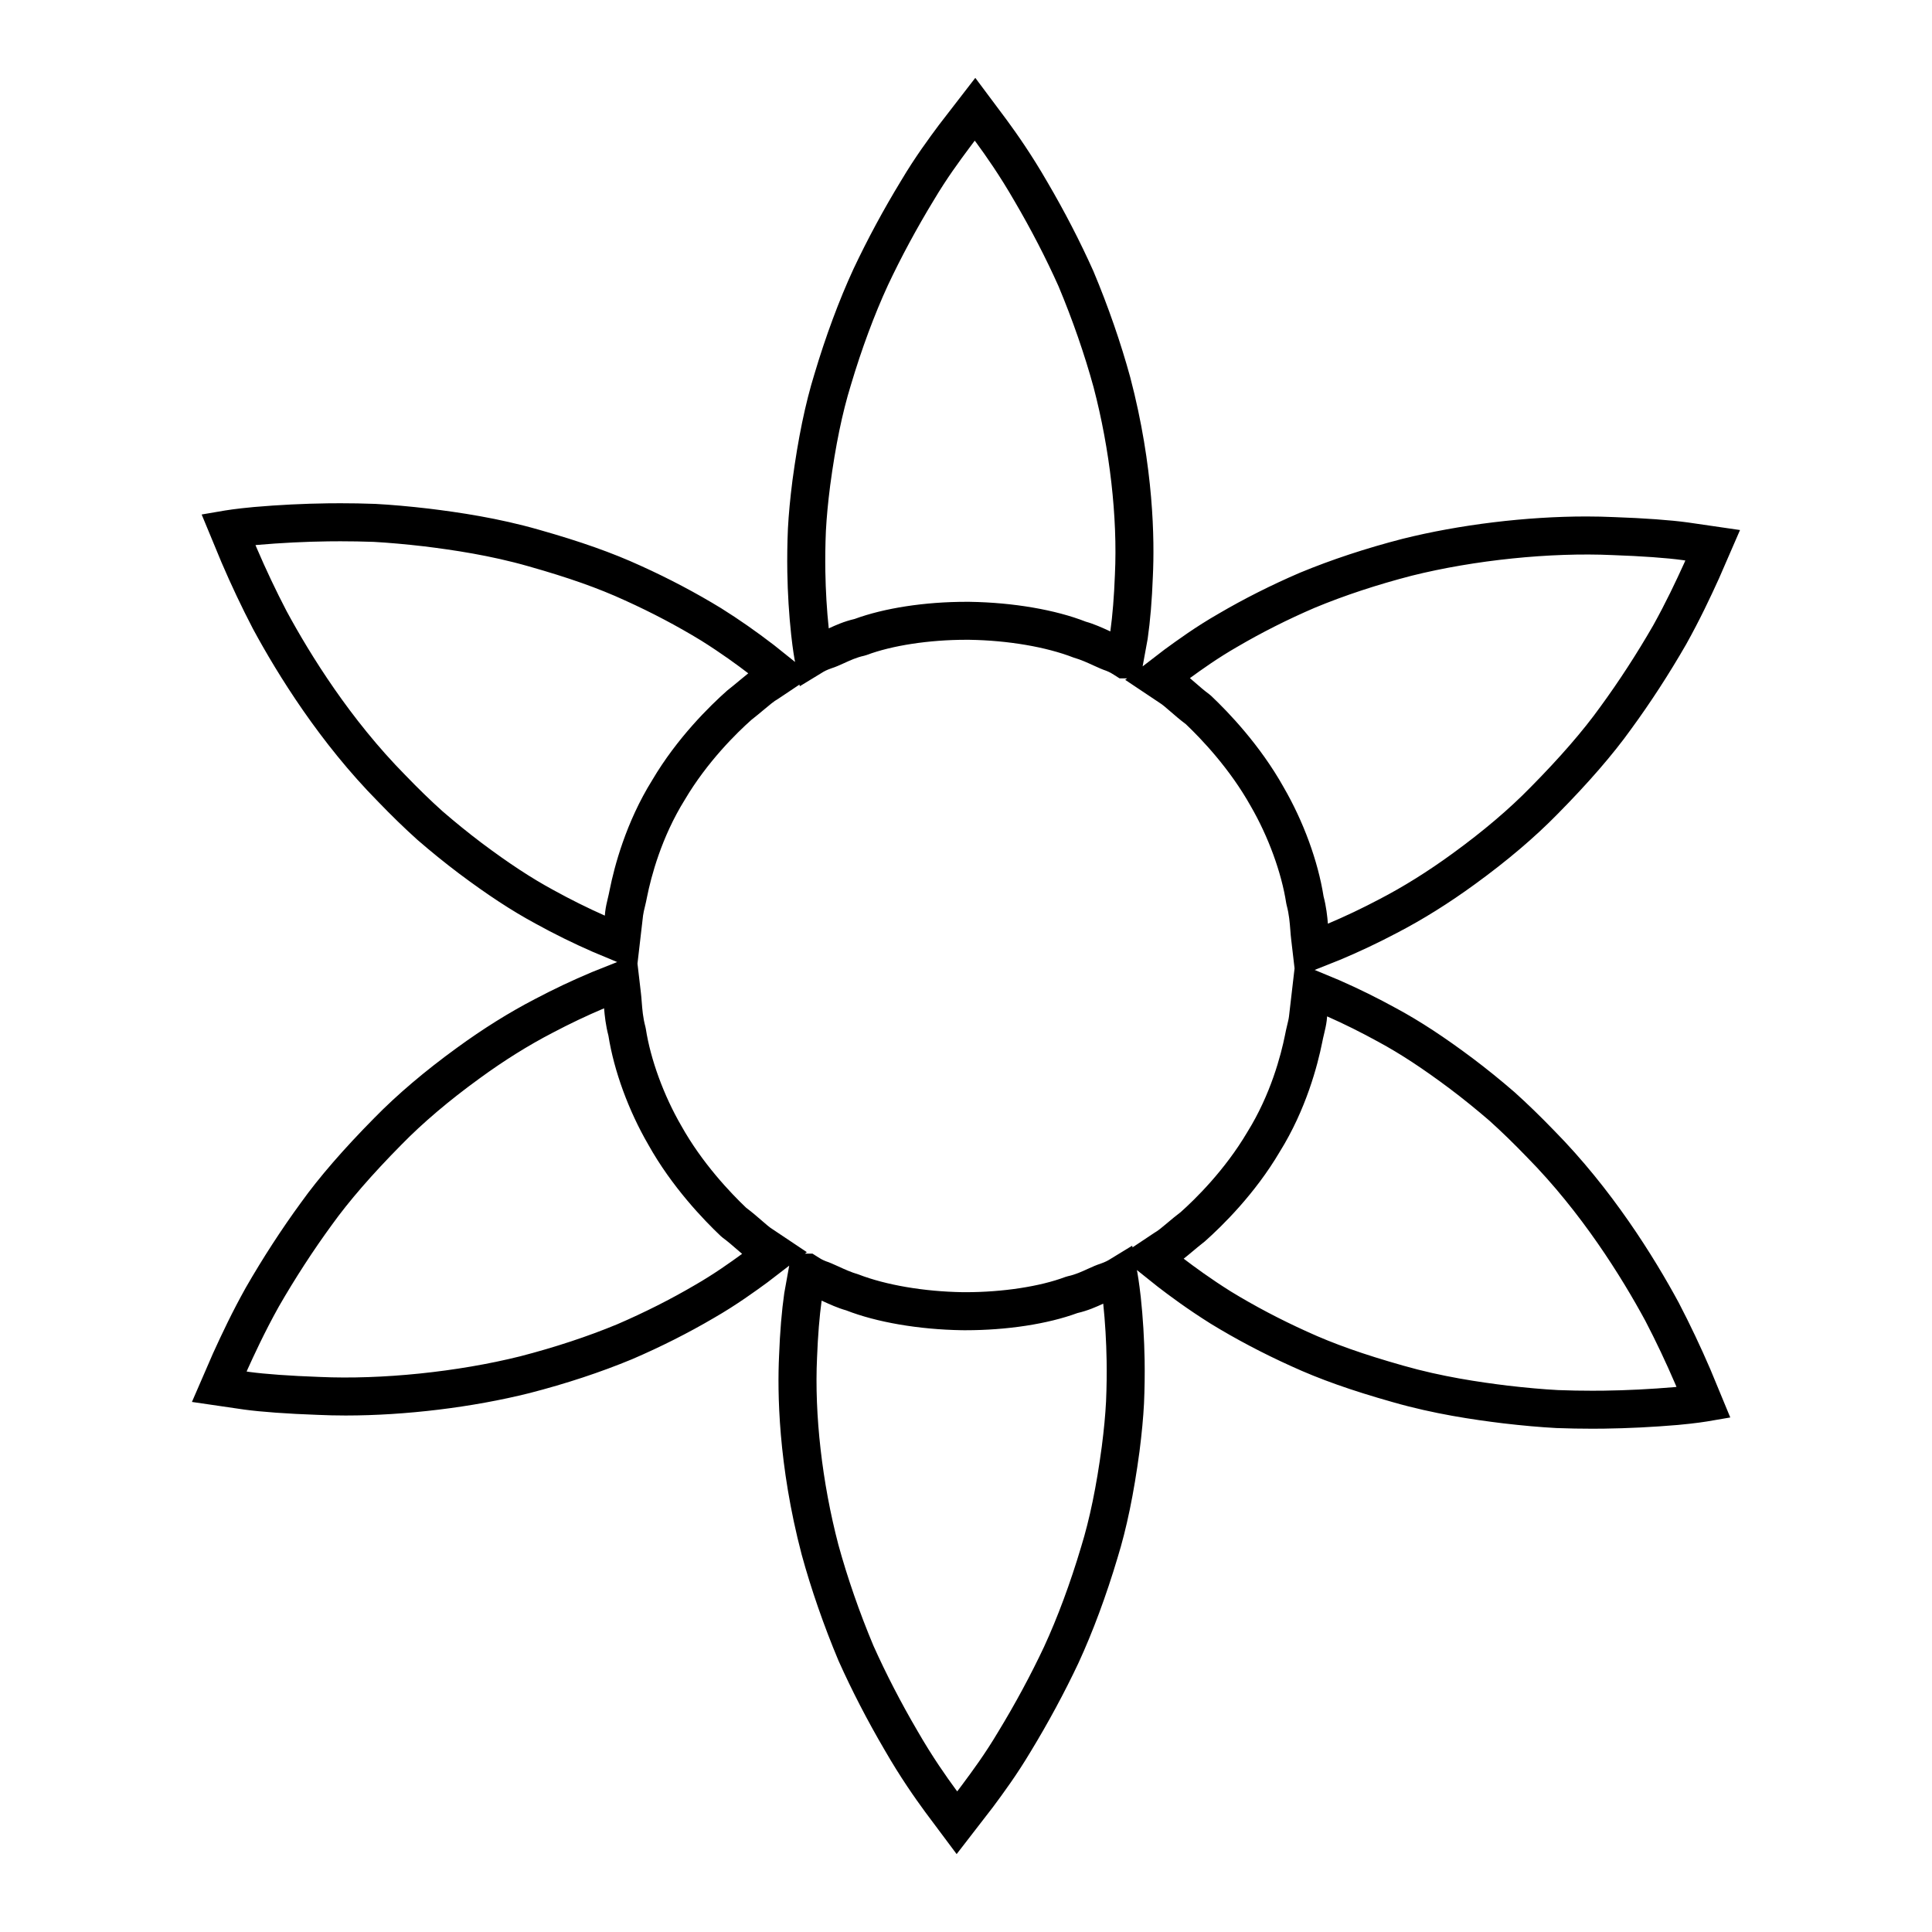 <?xml version="1.0" encoding="UTF-8"?>
<!-- Uploaded to: SVG Repo, www.svgrepo.com, Generator: SVG Repo Mixer Tools -->
<svg fill="#000000" width="800px" height="800px" version="1.1" viewBox="144 144 512 512" xmlns="http://www.w3.org/2000/svg">
 <path d="m588.93 489.31c-6.644-12.289-17.793-30.203-33.102-45.73-3.617-3.742-7.019-7.047-10.48-10.16-3.641-3.152-7.332-6.141-10.984-8.891-7.598-5.699-14.051-9.922-20.27-13.281-5.012-2.762-9.949-5.199-15.168-7.488l-6.531-2.719 6.711-2.672c5.043-2.109 10.148-4.519 15.121-7.148 6.793-3.523 13.738-7.859 20.633-12.887 8.504-6.172 15.879-12.438 21.91-18.605 8.125-8.219 14.688-15.789 19.461-22.461 5.144-7.027 10.055-14.59 14.641-22.555 3.617-6.5 6.293-12.176 8.676-17.418l5.578-12.832-13.777-2.004c-4.594-0.637-11.578-1.145-19.594-1.422-2.352-0.105-4.816-0.168-7.379-0.168-15.875 0-33.625 2.16-48.723 5.934-9.742 2.519-18.859 5.535-27.164 8.977-7.578 3.254-14.879 6.938-21.664 10.922-5.949 3.41-10.852 6.988-14.223 9.445l-5.793 4.453 1.336-7.301c0.684-4.746 1.148-10.359 1.379-16.621 0.449-9.438 0.273-28.828-5.992-52.672-2.5-9.145-5.859-18.836-9.766-28.137-3.527-7.883-7.644-15.84-12.191-23.602-4.219-7.332-8.148-12.883-10.77-16.465l-8.34-11.168-9.613 12.449c-2.648 3.566-6.281 8.457-10.016 14.738-4.711 7.738-8.969 15.633-12.672 23.496-3.785 8.195-7.359 17.828-10.328 27.801-2.422 7.824-4.328 17.039-5.828 28.207-0.609 4.82-0.992 8.855-1.199 12.746-0.168 3.894-0.223 7.769-0.16 11.523 0.098 5.648 0.438 11.238 1.023 16.637 0.441 4.027 0.887 6.457 0.887 6.457l0.145 0.742-5.582-4.469c-4.711-3.617-9.254-6.797-13.957-9.742-6.707-4.106-13.891-7.898-21.332-11.266-7.562-3.465-15.887-6.418-26.973-9.559-10.844-3.113-21.281-4.629-29.191-5.602-5.164-0.605-9.906-1.023-14.172-1.254-3.195-0.121-6.309-0.172-9.289-0.172l-3.316 0.02c-6.41 0.086-12.984 0.406-19.566 0.977-4.941 0.453-7.656 0.918-7.656 0.918l-6.227 1.066 5.285 12.75c2.578 6.004 5.367 11.898 8.328 17.582 6.648 12.289 17.793 30.207 33.102 45.723 3.598 3.738 7.004 7.043 10.473 10.168 3.582 3.102 7.269 6.09 10.988 8.898 7.602 5.699 14.055 9.926 20.273 13.281 4.969 2.742 10.047 5.246 15.164 7.481l6.508 2.719-6.695 2.672c-5.144 2.156-10.102 4.504-15.113 7.148-6.816 3.531-13.758 7.875-20.633 12.887-8.504 6.168-15.875 12.434-21.91 18.602-8.125 8.219-14.688 15.789-19.461 22.461-5.082 6.949-10.133 14.723-14.629 22.551-3.617 6.484-6.293 12.168-8.688 17.422l-5.57 12.836 13.777 2.012c4.59 0.629 11.574 1.133 19.594 1.414 2.348 0.105 4.812 0.168 7.367 0.168 15.875 0 33.625-2.16 48.727-5.941 9.73-2.508 18.848-5.523 27.18-8.977 7.602-3.269 14.898-6.953 21.652-10.918 6-3.441 11.09-7.16 14.219-9.445l5.769-4.434-1.309 7.281c-0.676 4.707-1.145 10.312-1.379 16.621-0.449 9.438-0.273 28.816 5.992 52.672 2.5 9.145 5.863 18.836 9.766 28.133 3.543 7.91 7.652 15.859 12.191 23.602 4.211 7.332 8.148 12.887 10.77 16.469l8.34 11.168 9.582-12.402c2.656-3.582 6.293-8.484 10.047-14.781 4.637-7.617 9.008-15.723 12.672-23.496 3.777-8.191 7.356-17.824 10.328-27.805 2.422-7.82 4.328-17.035 5.828-28.203 0.621-4.883 0.996-8.918 1.199-12.746 0.168-3.898 0.223-7.773 0.16-11.523-0.098-5.606-0.438-11.199-1.02-16.641-0.449-4.031-0.891-6.457-0.891-6.457l-0.141-0.73 5.578 4.453c3.023 2.324 7.742 5.848 13.957 9.75 6.688 4.098 13.871 7.883 21.328 11.254 7.578 3.481 15.906 6.434 26.984 9.562 10.887 3.125 21.301 4.637 29.18 5.602 5.16 0.605 9.898 1.027 14.172 1.254 3.246 0.121 6.398 0.176 9.418 0.176l3.203-0.02c6.363-0.086 12.934-0.414 19.559-0.977 4.941-0.453 7.656-0.918 7.656-0.918l6.223-1.066-5.281-12.758c-2.574-5.977-5.367-11.871-8.332-17.57zm-117.05-173.89c6.469-3.793 13.395-7.285 20.531-10.352 7.812-3.246 16.48-6.106 25.723-8.504 16.566-4.133 36.723-6.219 53.207-5.461 7.742 0.273 14.363 0.746 18.586 1.328l0.707 0.105-0.293 0.672c-2.262 4.969-4.832 10.418-8.238 16.547-4.301 7.473-9.145 14.93-14.035 21.609-4.5 6.281-10.711 13.441-18.488 21.305-5.648 5.785-12.59 11.672-20.645 17.523-6.492 4.731-13.004 8.801-19.375 12.105-4.539 2.398-9.152 4.586-13.652 6.488-0.168-1.996-0.434-4.516-1.152-7.25-1.477-9.336-5.336-19.863-10.559-28.875-6.242-11.184-14.738-20.008-19.242-24.262l-0.473-0.398c-1.395-1.031-2.609-2.09-3.691-3.039-0.5-0.43-0.984-0.852-1.457-1.25 3.051-2.223 7.418-5.352 12.547-8.293zm-109-30.855c0.191-3.594 0.551-7.394 1.129-11.93 1.414-10.57 3.211-19.246 5.477-26.582 2.848-9.566 6.254-18.738 9.824-26.469 3.477-7.402 7.672-15.184 12.168-22.562 3.496-5.879 6.812-10.344 9.473-13.926l1.367-1.824 0.398 0.527c2.449 3.344 6.168 8.594 10.156 15.527 4.387 7.488 8.328 15.109 11.656 22.555 3.688 8.793 6.902 18.051 9.281 26.738 4.312 16.434 6.379 34.512 5.656 49.641-0.215 5.754-0.629 10.844-1.215 15.07-0.105-0.051-0.211-0.102-0.316-0.145-1.77-0.805-3.965-1.82-6.176-2.434-8.066-3.16-19.23-5.078-30.684-5.262l-1.02-0.004c-10.969 0-21.723 1.656-29.59 4.551-2.797 0.645-5.023 1.656-6.836 2.488-0.516-4.891-0.816-9.965-0.902-15.086-0.055-3.34-0.016-7.004 0.152-10.875zm-57.781 97.398c-0.297 1.215-0.555 2.367-0.711 3.613l-0.102 1.074c-4.516-2.004-9.07-4.266-13.566-6.746-5.805-3.133-11.859-7.106-19.039-12.484-3.516-2.656-7.031-5.508-10.379-8.402-3.223-2.891-6.453-6.031-9.926-9.637-14.516-14.715-25.113-31.77-31.418-43.414-2.812-5.391-5.492-11.055-7.945-16.777l-0.309-0.734c0.168-0.016 0.336-0.035 0.516-0.051 6.312-0.543 12.641-0.863 18.801-0.941l3.188-0.02c2.863 0 5.844 0.051 8.828 0.156 3.969 0.223 8.504 0.625 13.43 1.195 7.512 0.934 17.441 2.367 27.629 5.289 10.586 2.996 18.461 5.777 25.559 9.043 7.082 3.203 13.898 6.801 20.203 10.656 5.422 3.406 9.652 6.519 12.438 8.652-0.746 0.586-1.516 1.223-2.328 1.91-0.922 0.766-1.914 1.602-3.266 2.664-4.586 4.066-13.27 12.559-19.852 23.723-6.984 11.215-10.051 22.953-11.273 29.043-0.141 0.77-0.316 1.492-0.477 2.188zm23.012 102.62c-6.438 3.777-13.367 7.266-20.52 10.352-7.836 3.25-16.504 6.109-25.734 8.5-16.574 4.137-36.707 6.219-53.203 5.465-7.75-0.277-14.367-0.75-18.59-1.328l-0.707-0.105 0.293-0.672c1.527-3.356 4.367-9.594 8.246-16.551 4.293-7.457 9.133-14.914 14.027-21.609 4.5-6.281 10.711-13.441 18.484-21.305 5.656-5.785 12.602-11.68 20.656-17.523 6.469-4.727 12.977-8.793 19.371-12.105 4.578-2.414 9.078-4.555 13.652-6.492 0.168 1.996 0.434 4.516 1.152 7.25 1.48 9.34 5.34 19.875 10.566 28.879 6.227 11.176 14.73 19.996 19.234 24.258l0.473 0.395c1.395 1.031 2.613 2.09 3.699 3.039 0.492 0.43 0.977 0.852 1.457 1.25-3.051 2.223-7.402 5.344-12.559 8.305zm109 30.863c-0.18 3.531-0.539 7.332-1.129 11.926-1.414 10.57-3.211 19.242-5.477 26.574-2.852 9.578-6.254 18.746-9.824 26.477-3.488 7.418-7.684 15.199-12.168 22.555-3.512 5.906-6.832 10.379-9.5 13.969l-1.34 1.785-0.398-0.527c-2.449-3.344-6.172-8.594-10.156-15.531-4.316-7.359-8.363-15.195-11.656-22.555-3.688-8.785-6.902-18.047-9.281-26.73-4.312-16.438-6.379-34.512-5.656-49.637 0.223-5.793 0.637-10.887 1.215-15.074 0.105 0.047 0.211 0.098 0.316 0.141 1.77 0.812 3.965 1.82 6.184 2.438 8.062 3.152 19.227 5.074 30.684 5.262l0.969 0.004h0.004c10.992 0 21.758-1.656 29.629-4.551 2.797-0.648 5.027-1.656 6.84-2.492 0.516 4.934 0.812 10 0.898 15.09 0.055 3.336 0.016 6.996-0.152 10.879zm16.41-47.492c-1.41 1.188-2.75 2.309-3.598 2.75l-5.793 3.863-0.086-0.449-6.262 3.824c-0.004 0.004-0.797 0.484-2.152 0.953-1.004 0.316-2.117 0.801-3.356 1.371-1.621 0.742-3.293 1.512-5.25 1.934l-0.715 0.211c-6.699 2.523-16.574 4.031-26.418 4.031l-0.84-0.004c-10.113-0.168-20.258-1.875-27.574-4.715-1.93-0.559-3.606-1.328-5.223-2.07-1.352-0.613-2.551-1.152-3.344-1.395-1.043-0.402-1.668-0.805-2.035-1.047l-1.551-0.984h-2.019l0.516-0.398-9.133-6.106c-0.699-0.414-1.758-1.336-2.875-2.309-1.199-1.039-2.535-2.195-4.066-3.34-4.137-3.941-11.668-11.824-17.191-21.723-4.644-8-8.16-17.609-9.406-25.711l-0.117-0.555c-0.645-2.379-0.82-4.621-0.973-6.606-0.066-0.863-0.125-1.648-0.211-2.324l-0.91-7.793 1.477-12.727c0.09-0.734 0.289-1.512 0.484-2.328 0.207-0.871 0.422-1.777 0.578-2.637 1.074-5.336 3.793-15.754 9.996-25.719 5.945-10.07 13.777-17.738 17.66-21.184 1.203-0.938 2.301-1.855 3.32-2.707 1.422-1.195 2.769-2.324 3.621-2.766l5.793-3.871 0.086 0.438 6.262-3.82c0.004-0.004 0.789-0.484 2.152-0.945 1.004-0.316 2.117-0.801 3.356-1.371 1.621-0.742 3.293-1.512 5.25-1.934l0.715-0.211c6.699-2.523 16.559-4.031 26.375-4.031l0.891 0.004c10.105 0.16 20.254 1.863 27.57 4.715 1.93 0.555 3.602 1.324 5.219 2.066 1.352 0.621 2.555 1.152 3.352 1.402 1.055 0.406 1.703 0.828 2.047 1.055l1.543 0.977h2.019l-0.516 0.398 9.129 6.098c0.707 0.422 1.762 1.34 2.883 2.312 1.199 1.043 2.539 2.203 4.066 3.34 4.137 3.934 11.664 11.82 17.195 21.73 4.644 8.004 8.156 17.613 9.402 25.703l0.117 0.555c0.645 2.379 0.82 4.621 0.973 6.606 0.066 0.867 0.125 1.652 0.211 2.328l0.91 7.793-1.477 12.73c-0.09 0.734-0.289 1.512-0.484 2.328-0.207 0.871-0.422 1.777-0.578 2.637-1.074 5.336-3.793 15.754-9.996 25.715-5.934 10.055-13.773 17.734-17.652 21.191-1.234 0.93-2.344 1.859-3.367 2.719zm134.25 43.645c-6.359 0.539-12.688 0.863-18.801 0.941l-3.074 0.016c-2.902 0-5.93-0.051-8.953-0.168-3.981-0.211-8.504-0.613-13.426-1.188-7.488-0.922-17.398-2.359-27.629-5.289-10.574-2.992-18.445-5.773-25.559-9.043-7.109-3.215-13.926-6.812-20.203-10.652-5.391-3.387-9.633-6.516-12.438-8.652 0.742-0.578 1.5-1.215 2.309-1.891 0.922-0.777 1.926-1.617 3.289-2.684 4.586-4.074 13.281-12.586 19.844-23.73 6.984-11.203 10.051-22.949 11.273-29.039 0.141-0.762 0.316-1.484 0.484-2.188 0.297-1.215 0.555-2.367 0.711-3.602l0.102-1.082c4.594 2.035 9.035 4.246 13.574 6.746 5.805 3.133 11.859 7.106 19.035 12.488 3.461 2.609 6.973 5.453 10.375 8.387 3.215 2.887 6.445 6.031 9.934 9.645 14.516 14.723 25.113 31.781 31.414 43.418 2.816 5.406 5.496 11.07 7.945 16.773l0.309 0.734c-0.176 0.023-0.344 0.043-0.516 0.059z"/>
</svg>